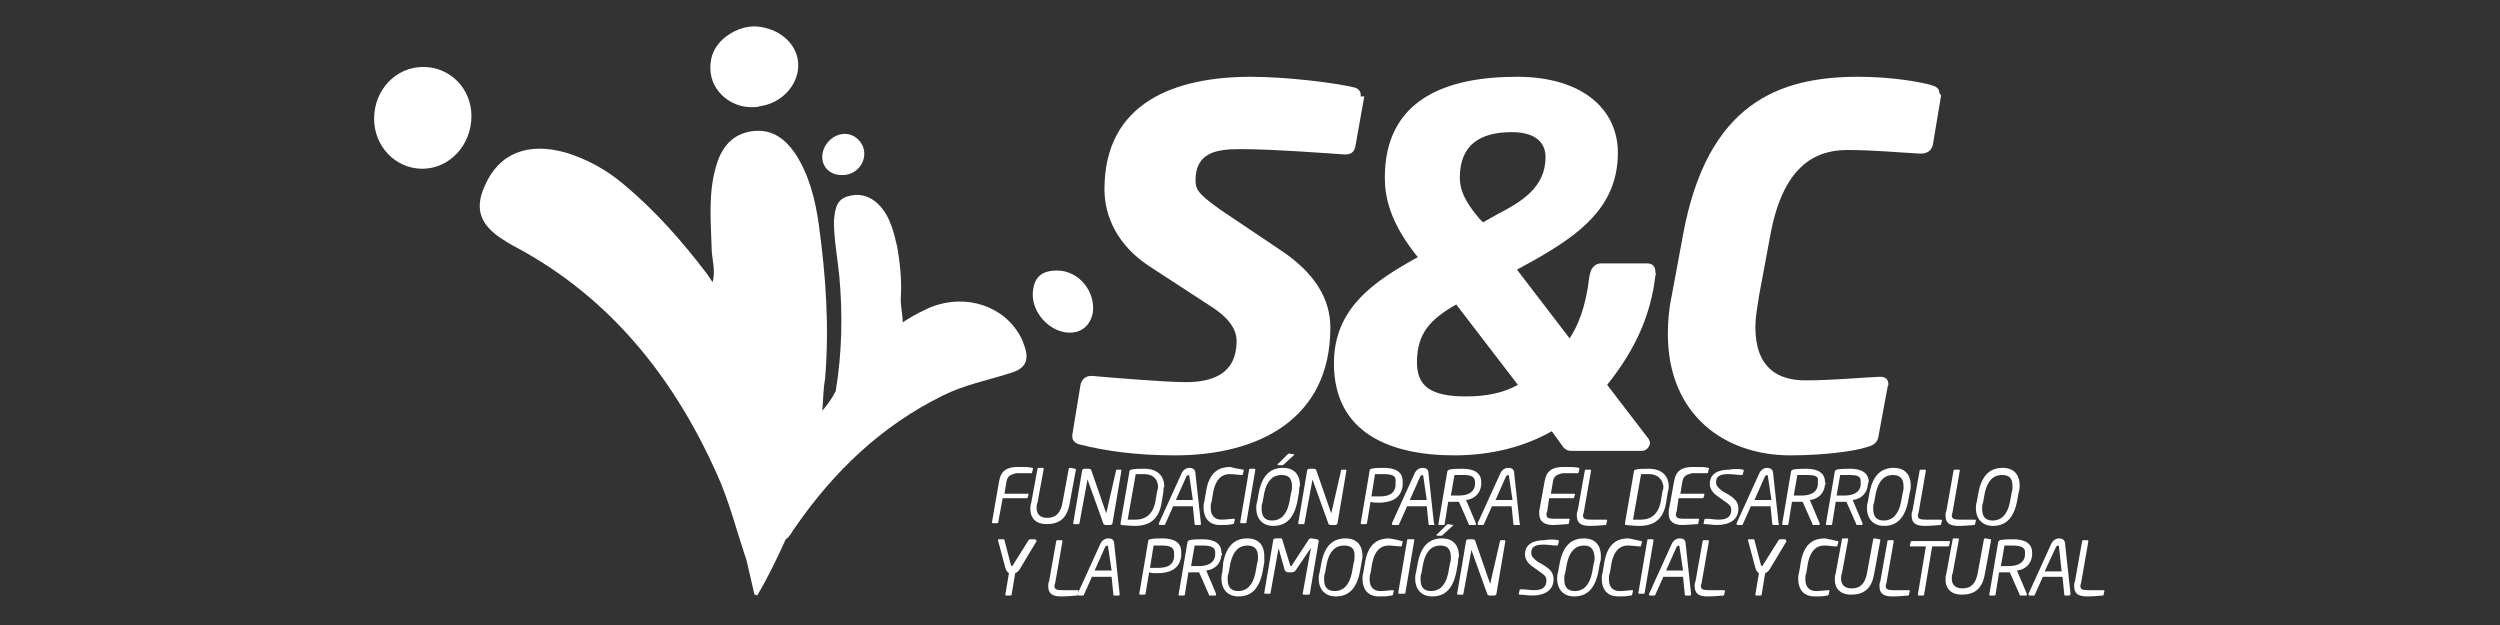 <svg xmlns="http://www.w3.org/2000/svg" xmlns:xlink="http://www.w3.org/1999/xlink" id="Capa_1" x="0px" y="0px" viewBox="0 0 280 70" style="enable-background:new 0 0 280 70;" xml:space="preserve"><rect x="0" y="0" width="280" height="70" fill="#333333" stroke="none"/><style type="text/css">	.st0{fill:#FFFFFF;}</style><g>	<g>		<path class="st0" d="M152.8,10.8l-1,5.6c-0.1,0.6-0.5,0.9-1.1,0.9h-0.1c-1.6-0.1-7.9-0.6-11.7-0.6c-2.7,0-5,0.4-5,3.5   c0,1.2,0.6,1.7,2.8,3.3l6.4,4.3c4.2,2.7,5.9,5.7,5.9,8.9c0,10.2-8,14.3-17.4,14.3c-4.4,0-7.8-0.5-10.6-1.2   c-0.5-0.1-0.9-0.4-0.9-0.9v-0.2l0.9-5.5c0.1-0.7,0.6-1.1,1.2-1.1h0.1c2.2,0.2,8.3,0.7,10.5,0.7c3.1,0,5.7-1,5.7-4.6   c0-1.2-0.7-2.5-2.9-3.9l-6.9-4.5c-3.5-2.3-5-5.5-5-8.6c0-9.8,8-12.6,16.4-12.6c4.1,0,9.6,0.7,11.6,1.2c0.4,0.1,0.7,0.4,0.7,0.8   v0.2H152.8z"></path>		<path class="st0" d="M185.5,30.5l-0.1,0.4c-0.5,4.2-2.1,8.1-5.4,12.2l4.6,6c0.1,0.1,0.2,0.4,0.2,0.5c0,0.4-0.4,0.9-0.9,0.9h-7.9   c-0.4,0-0.6-0.1-0.9-0.4l-1.3-1.8c-3,1.7-6.7,2.7-10.9,2.7c-7.2,0-13.5-2.5-13.5-10.3c0-6.2,4.5-9.2,9.4-11.9l-0.4-0.5   c-2.7-3.5-3.3-6.2-3.3-8.4c0-8.8,6.9-11.3,14.8-11.3c7.4,0,11.3,3.7,11.3,8.5c0,6-4.2,9.1-9.3,12l-2,1.1l5.9,7.7   c0.9-1.4,1.8-3.4,2.2-6.9l0.1-0.4c0.1-0.6,0.6-1.1,1.2-1.1h5.2c0.6,0,0.9,0.4,0.9,0.9v0.2H185.5z M163.1,34.1   c-3,1.7-4.4,3.3-4.4,6.5c0,2.7,1.6,3.8,5.5,3.8c2.3,0,4.2-0.4,5.8-1.3L163.1,34.1z M169.3,14.8c-3.5,0-5.8,1.4-5.8,5.1   c0,1.2,0.4,2.5,2.2,4.6l0.4,0.4l1.6-0.9c2.7-1.4,5.4-3,5.4-6.4C173.1,15.9,171.9,14.8,169.3,14.8z"></path>		<path class="st0" d="M217.4,10.7l-0.9,5.4c-0.1,0.7-0.6,1.1-1.3,1.1h-0.1H215c-2.1-0.1-5.1-0.4-8.1-0.4c-3.8,0-7.2,2-8.6,9.4   l-1.3,7c-0.2,1.3-0.4,2.4-0.4,3.4c0,4.6,2.5,6,5.6,6c3,0,6.1-0.3,8.3-0.4h0.1c0.6,0,0.9,0.3,0.9,0.9c0,0.1-0.1,0.1-0.1,0.3l-1,5.4   c-0.1,0.8-0.6,1.1-1.4,1.3c-1.2,0.4-4.6,0.9-8.5,0.9c-7.3,0-13.7-4.5-13.7-13.6c0-1.3,0.1-2.7,0.4-4.1l1.3-7   c2.7-14.7,10.7-17.7,19.6-17.7c3.9,0,7,0.6,8.1,0.9c0.7,0.2,1,0.4,1,0.9L217.4,10.7L217.4,10.7L217.4,10.7z"></path>	</g>	<path class="st0" d="M114.6,38.4c-0.1-0.4-0.4-0.9-0.6-1.2c-2.1-3.3-6.6-4.4-10.4-2.5c-0.9,0.4-1.7,0.9-2.5,1.4c0-1-0.3-2-0.2-3  c0.1-1.8-0.1-3.6-0.4-5.4c-0.4-1.7-0.8-3.5-2.1-4.8c-1-1-2.2-1.3-3.5-0.9c-1.3,0.4-1.4,1.6-1.5,2.8c0,2,0.4,4.1,0.6,6.1  c0.4,4.3,0.3,8.7-0.4,12.9c-0.4,0.8-0.9,1.5-1.5,2.2c0.1-1.2,0.1-2.4,0.3-3.5c0.5-5.8,0.1-11.6-0.7-17.4c-0.4-2.8-1.1-5.6-2.7-8  c-1.2-1.7-2.7-2.7-4.8-2.4c-2.1,0.3-3.3,1.7-3.9,3.6c-1,3.1-0.7,6.2-0.6,9.4c0,1.3,0.5,2.6,0.1,3.9c-0.2-0.3-0.4-0.6-0.6-0.9  c-2.8-3.7-5.9-7.2-9.4-10.1c-1.9-1.6-4.1-2.8-6.4-3.5c-4.2-1.2-7.5,0-9.1,3.7c-1.1,2.4-0.6,4.1,1.4,5.6c0.7,0.5,1.5,1,2.3,1.4  c10.5,5.7,17.5,14.6,22.3,25.3c1.4,3.1,2.2,6.4,3.3,9.6c0.3,1.3,0.6,2.6,0.9,3.9c0.1,0,0.2,0,0.3,0.1c1.2-2,2.2-4.1,3.2-6.3  c0.5-0.3,0.7-0.9,1.1-1.4c4.3-6.2,9.6-11.3,16.5-14.7c2.4-1.2,5-1.7,7.5-2.5C114.9,41.3,115.4,40.3,114.6,38.4z"></path>	<path class="st0" d="M47.4,7.5c3,0,5.4,2.4,5.4,5.5c0,3.3-2.5,5.9-5.5,5.9c-3,0-5.4-2.5-5.4-5.6C41.9,10.1,44.3,7.5,47.4,7.5z"></path>	<path class="st0" d="M84.3,12c-2.5,0.1-5.1-2-4.7-5c0.1-1.2,0.8-2.2,1.7-2.9c1.2-0.9,2.7-1.4,4.3-1c2.3,0.5,3.9,2.3,3.8,4.4  c-0.1,2.2-2,4.1-4.3,4.4C84.8,12,84.6,12,84.3,12z"></path>	<path class="st0" d="M118.4,30.3c2.4,0,4.3,2.3,4,4.7c-0.3,1.6-1.5,2.5-3.2,2.2c-2.1-0.4-3.8-2.6-3.5-4.7  C115.9,31,116.7,30.3,118.4,30.3z"></path>	<path class="st0" d="M96.8,17.2c0,1.4-1.2,2.5-2.6,2.4c-1.2,0-2.2-0.9-2.1-2.2c0.1-1.3,1.3-2.5,2.7-2.4  C95.9,15.1,96.8,16.1,96.8,17.2z"></path>	<g>		<path class="st0" d="M112.7,54.1l-0.2,1.2h2.6c0.1,0,0.1,0,0.1,0.1l-0.1,0.3c0,0.1-0.1,0.1-0.2,0.1h-2.6l-0.5,2.7   c0,0.1-0.1,0.1-0.2,0.1h-0.4c-0.1,0-0.1-0.1-0.1-0.1l0.8-4.6c0.2-1.2,0.9-1.6,2.1-1.6c0.9,0,1.3,0,1.6,0.1c0.1,0,0.1,0.1,0.1,0.1   l-0.1,0.4c0,0.1,0,0.1-0.1,0.1h-1.7C113,53.2,112.8,53.4,112.7,54.1z"></path>		<path class="st0" d="M120.4,52.5c0.1,0,0.1,0,0.1,0.1l-0.7,3.8c-0.3,1.7-1.2,2.3-2.6,2.3c-1.1,0-1.8-0.6-1.8-1.7   c0-0.2,0-0.4,0.1-0.7l0.7-3.8c0-0.1,0.1-0.1,0.2-0.1h0.4c0.1,0,0.1,0.1,0.1,0.1l-0.7,3.8c-0.1,0.2-0.1,0.4-0.1,0.6   c0,0.7,0.4,1.1,1.2,1.1c1,0,1.5-0.6,1.7-1.7l0.7-3.8c0-0.1,0.1-0.1,0.2-0.1L120.4,52.5L120.4,52.5z"></path>		<path class="st0" d="M125,52.7c0-0.1,0.1-0.1,0.1-0.1h0.4c0.1,0,0.1,0.1,0.1,0.1l0,0l-1,5.9c0,0.1-0.1,0.2-0.3,0.2h-0.5   c-0.1,0-0.2-0.1-0.2-0.1l-1.8-5l0,0l0,0l-0.9,4.9c0,0.1-0.1,0.1-0.1,0.1h-0.5c-0.1,0-0.1,0-0.1-0.1l1-5.9c0-0.1,0.1-0.2,0.3-0.2   h0.4c0.2,0,0.3,0.1,0.3,0.1l1.7,4.9c0,0.1,0,0.1,0,0.1s0,0,0-0.1L125,52.7z"></path>		<path class="st0" d="M130.3,55.1l-0.2,1.2c-0.3,1.9-1.4,2.6-3,2.6c-0.7,0-1.3-0.1-1.5-0.1c-0.1,0-0.1-0.1-0.1-0.2l1-5.8   c0-0.1,0.1-0.2,0.2-0.2c0.3-0.1,0.9-0.1,1.5-0.1c1.3,0,2.2,0.7,2.2,2C130.3,54.6,130.3,54.8,130.3,55.1z M128.1,53.1   c-0.4,0-0.7,0-0.9,0l-0.9,5.1c0.3,0,0.5,0,0.9,0c1,0,1.9-0.5,2.2-2l0.2-1.2c0.1-0.2,0.1-0.4,0.1-0.6   C129.6,53.5,129,53.1,128.1,53.1z"></path>		<path class="st0" d="M134.4,58.8h-0.5c-0.1,0-0.1-0.1-0.1-0.1l-0.2-2h-2.2l-0.9,2c0,0.1-0.1,0.1-0.1,0.1h-0.5   c-0.1,0-0.1-0.1-0.1-0.1v-0.1l2.5-5.5c0.2-0.5,0.6-0.7,0.9-0.7s0.7,0.1,0.7,0.7l0.6,5.5l0,0C134.5,58.8,134.5,58.8,134.4,58.8z    M133.2,53.3c0-0.1-0.1-0.1-0.1-0.1c-0.1,0-0.1,0.1-0.2,0.1l-1.2,2.7h1.9L133.2,53.3z"></path>		<path class="st0" d="M139.2,52.6c0.1,0,0.1,0,0.1,0.1l-0.1,0.4c0,0.1-0.1,0.1-0.1,0.1c-0.3,0-0.9-0.1-1.4-0.1   c-0.8,0-1.5,0.5-1.8,1.9l-0.2,1.2c-0.1,0.2-0.1,0.4-0.1,0.7c0,0.9,0.5,1.3,1.2,1.3c0.5,0,1.1-0.1,1.4-0.1c0.1,0,0.1,0,0.1,0.1   l-0.1,0.4c0,0.1-0.1,0.1-0.2,0.1c-0.4,0.1-0.7,0.1-1.4,0.1c-0.9,0-1.8-0.5-1.8-2c0-0.2,0-0.4,0.1-0.7l0.2-1.2   c0.4-2.2,1.6-2.6,2.7-2.6C138.4,52.5,138.9,52.5,139.2,52.6z"></path>		<path class="st0" d="M140.5,52.5c0.1,0,0.1,0.1,0.1,0.1l-1,5.9c0,0.1-0.1,0.1-0.2,0.1H139c-0.1,0-0.1-0.1-0.1-0.1l1-5.9   c0-0.1,0.1-0.1,0.1-0.1H140.5z"></path>		<path class="st0" d="M145.5,55.1l-0.2,1.1c-0.4,1.9-1.3,2.7-2.7,2.7c-1.1,0-1.9-0.7-1.9-2c0-0.2,0-0.4,0.1-0.7l0.2-1.1   c0.4-2,1.4-2.7,2.7-2.7c1.2,0,1.9,0.7,1.9,2C145.5,54.6,145.5,54.8,145.5,55.1z M143.5,53.2c-0.9,0-1.6,0.6-1.9,2l-0.2,1.1   c-0.1,0.2-0.1,0.4-0.1,0.7c0,0.9,0.4,1.3,1.2,1.3c0.9,0,1.6-0.6,1.9-2l0.2-1.1c0.1-0.3,0.1-0.5,0.1-0.7   C144.7,53.5,144.3,53.2,143.5,53.2z M145,50.9l-1.2,1.1c-0.1,0.1-0.1,0.1-0.2,0.1h-0.4c-0.1,0-0.1,0-0.1-0.1c0,0,0-0.1,0.1-0.1   l1-1c0.1-0.1,0.1-0.1,0.2-0.1L145,50.9C145,50.9,145,50.9,145,50.9C145,50.9,145,50.9,145,50.9z"></path>		<path class="st0" d="M150.2,52.7c0-0.1,0.1-0.1,0.1-0.1h0.4c0.1,0,0.1,0.1,0.1,0.1l0,0l-1,5.9c0,0.1-0.1,0.2-0.3,0.2h-0.5   c-0.1,0-0.2-0.1-0.2-0.1l-1.8-5l0,0l0,0l-0.9,4.9c0,0.1-0.1,0.1-0.1,0.1h-0.5c-0.1,0-0.1,0-0.1-0.1l1-5.9c0-0.1,0.1-0.2,0.3-0.2   h0.4c0.2,0,0.3,0.1,0.3,0.1l1.7,4.9c0,0.1,0,0.1,0,0.1s0,0,0-0.1L150.2,52.7z"></path>		<path class="st0" d="M157.1,54.3v0.1c-0.2,1.5-1.4,1.9-2.7,1.9c-0.3,0-0.7,0-0.9-0.1l-0.4,2.4c0,0.1-0.1,0.1-0.2,0.1h-0.4   c-0.1,0-0.1-0.1-0.1-0.1l1-5.9c0-0.1,0.1-0.2,0.2-0.2c0.4-0.1,0.9-0.1,1.4-0.1c1.2,0,2.1,0.4,2.1,1.5   C157.1,54.1,157.1,54.2,157.1,54.3z M154.9,53.1c-0.3,0-0.7,0-0.9,0l-0.4,2.5c0.2,0,0.7,0,0.9,0c1.2,0,1.7-0.4,1.8-1.2v-0.1   c0-0.1,0-0.2,0-0.3C156.4,53.3,156,53.1,154.9,53.1z"></path>		<path class="st0" d="M160.6,58.8h-0.5c-0.1,0-0.1-0.1-0.1-0.1l-0.2-2h-2.2l-0.9,2c0,0.1-0.1,0.1-0.1,0.1H156   c-0.1,0-0.1-0.1-0.1-0.1v-0.1l2.5-5.5c0.2-0.5,0.6-0.7,0.9-0.7c0.4,0,0.7,0.1,0.7,0.7l0.6,5.5l0,0   C160.7,58.8,160.7,58.8,160.6,58.8z M159.4,53.3c0-0.1-0.1-0.1-0.1-0.1c-0.1,0-0.1,0.1-0.2,0.1l-1.2,2.7h1.9L159.4,53.3z"></path>		<path class="st0" d="M165.9,54.3L165.9,54.3c-0.1,1-0.8,1.6-1.7,1.7l1.1,2.6v0.1c0,0.1,0,0.1-0.1,0.1h-0.6c-0.1,0-0.1,0-0.1-0.1   l-1.1-2.5h-0.3c-0.3,0-0.7,0-0.9,0l-0.4,2.5c0,0.1-0.1,0.1-0.2,0.1h-0.4c-0.1,0-0.1-0.1-0.1-0.1l1-5.9c0-0.1,0.1-0.1,0.2-0.2   c0.4-0.1,1.1-0.1,1.5-0.1c1.2,0,2.1,0.4,2.1,1.5C165.9,54.1,165.9,54.2,165.9,54.3z M163.8,53.2c-0.3,0-0.7,0-0.9,0l-0.4,2.3   c0.2,0,0.6,0,0.9,0c0.9,0,1.7-0.3,1.8-1.2v-0.1c0-0.1,0-0.2,0-0.3C165.1,53.3,164.7,53.2,163.8,53.2z"></path>		<path class="st0" d="M170.1,58.8h-0.5c-0.1,0-0.1-0.1-0.1-0.1l-0.2-2h-2.2l-0.9,2c0,0.1-0.1,0.1-0.1,0.1h-0.5   c-0.1,0-0.1-0.1-0.1-0.1v-0.1l2.5-5.5c0.2-0.5,0.6-0.7,0.9-0.7c0.4,0,0.7,0.1,0.7,0.7l0.6,5.5l0,0   C170.3,58.8,170.2,58.8,170.1,58.8z M169,53.3c0-0.1-0.1-0.1-0.1-0.1c-0.1,0-0.1,0.1-0.2,0.1l-1.2,2.7h1.9L169,53.3z"></path>		<path class="st0" d="M173.9,54.1l-0.2,1.2h2.6c0.1,0,0.1,0.1,0.1,0.1l-0.1,0.3c0,0.1-0.1,0.1-0.2,0.1h-2.6l-0.2,1.4   c0,0.1-0.1,0.2-0.1,0.4c0,0.4,0.2,0.5,0.9,0.5h1.6c0.1,0,0.1,0,0.1,0.1l-0.1,0.4c0,0.1,0,0.1-0.1,0.1c-0.2,0-1.2,0.1-1.7,0.1   c-0.9,0-1.5-0.4-1.5-1.2c0-0.1,0-0.2,0-0.4l0.6-3.3c0.2-1.2,0.9-1.6,2.1-1.6c0.9,0,1.4,0,1.7,0.1c0.1,0,0.1,0,0.1,0.1l-0.1,0.4   c0,0.1-0.1,0.1-0.1,0.1H175C174.2,53.2,174,53.4,173.9,54.1z"></path>		<path class="st0" d="M180,58.3l-0.1,0.4c0,0.1,0,0.1-0.1,0.1c-0.2,0-0.9,0.1-1.7,0.1c-0.9,0-1.5-0.2-1.5-1.2c0-0.1,0-0.3,0.1-0.5   l0.8-4.5c0-0.1,0.1-0.1,0.2-0.1h0.4c0.1,0,0.1,0.1,0.1,0.1l-0.8,4.6c0,0.1-0.1,0.3-0.1,0.4c0,0.4,0.2,0.5,0.9,0.5h1.6   C180,58.2,180,58.2,180,58.3L180,58.3z"></path>		<path class="st0" d="M186.8,55.1l-0.2,1.2c-0.3,1.9-1.4,2.6-3,2.6c-0.7,0-1.3-0.1-1.5-0.1c-0.1,0-0.1-0.1-0.1-0.2l1-5.8   c0-0.1,0.1-0.2,0.2-0.2c0.3-0.1,0.9-0.1,1.5-0.1c1.3,0,2.2,0.7,2.2,2C186.9,54.6,186.9,54.8,186.8,55.1z M184.7,53.1   c-0.4,0-0.7,0-0.9,0l-0.9,5.1c0.3,0,0.5,0,0.9,0c1,0,1.9-0.5,2.2-2l0.2-1.2c0.1-0.2,0.1-0.4,0.1-0.6   C186.1,53.5,185.5,53.1,184.7,53.1z"></path>		<path class="st0" d="M188.4,54.1l-0.2,1.2h2.6c0.1,0,0.1,0.1,0.1,0.1l-0.1,0.3c0,0.1-0.1,0.1-0.2,0.1H188l-0.2,1.4   c0,0.1-0.1,0.2-0.1,0.4c0,0.4,0.2,0.5,0.9,0.5h1.6c0.1,0,0.1,0,0.1,0.1l-0.1,0.4c0,0.1,0,0.1-0.1,0.1c-0.2,0-1.2,0.1-1.7,0.1   c-0.9,0-1.5-0.4-1.5-1.2c0-0.1,0-0.2,0-0.4l0.6-3.3c0.2-1.2,0.9-1.6,2.1-1.6c0.9,0,1.4,0,1.7,0.1c0.1,0,0.1,0,0.1,0.1l-0.1,0.4   c0,0.1-0.1,0.1-0.1,0.1h-1.7C188.7,53.2,188.5,53.4,188.4,54.1z"></path>		<path class="st0" d="M195.2,52.6c0.1,0,0.1,0.1,0.1,0.1l-0.1,0.4c0,0.1-0.1,0.1-0.2,0.1c-0.4,0-0.9-0.1-1.4-0.1   c-0.7,0-1.4,0.1-1.4,0.9c0,0.4,0.2,0.6,0.7,1l0.7,0.4c0.8,0.5,1.1,0.9,1.1,1.6c0,1.2-1,1.8-2.4,1.8c-0.4,0-1.1-0.1-1.4-0.1   c-0.1,0-0.1-0.1-0.1-0.1l0.1-0.4c0-0.1,0.1-0.1,0.2-0.1c0.4,0,1,0.1,1.4,0.1c0.9,0,1.4-0.3,1.4-1.1c0-0.4-0.2-0.6-0.8-1l-0.7-0.5   c-0.6-0.4-0.9-0.9-0.9-1.4c0-1.2,1-1.6,2.2-1.6C194.1,52.5,194.9,52.5,195.2,52.6z"></path>		<path class="st0" d="M199.1,58.8h-0.5c-0.1,0-0.1-0.1-0.1-0.1l-0.2-2h-2.2l-0.9,2c0,0.1-0.1,0.1-0.1,0.1h-0.5   c-0.1,0-0.1-0.1-0.1-0.1v-0.1l2.5-5.5c0.2-0.5,0.6-0.7,0.9-0.7s0.7,0.1,0.7,0.7l0.6,5.5l0,0C199.3,58.8,199.2,58.8,199.1,58.8z    M198,53.3c0-0.1-0.1-0.1-0.1-0.1c-0.1,0-0.1,0.1-0.2,0.1l-1.2,2.7h1.9L198,53.3z"></path>		<path class="st0" d="M204.4,54.3L204.4,54.3c-0.1,1-0.8,1.6-1.7,1.7l1.1,2.6v0.1c0,0.1,0,0.1-0.1,0.1h-0.6c-0.1,0-0.1,0-0.1-0.1   l-1.1-2.5h-0.3c-0.3,0-0.7,0-0.9,0l-0.4,2.5c0,0.1-0.1,0.1-0.2,0.1h-0.4c-0.1,0-0.1-0.1-0.1-0.1l1-5.9c0-0.1,0.1-0.1,0.2-0.2   c0.4-0.1,1.1-0.1,1.5-0.1c1.2,0,2.1,0.4,2.1,1.5C204.5,54.1,204.5,54.2,204.4,54.3z M202.2,53.2c-0.3,0-0.7,0-0.9,0l-0.4,2.3   c0.2,0,0.6,0,0.9,0c0.9,0,1.7-0.3,1.8-1.2v-0.1c0-0.1,0-0.2,0-0.3C203.7,53.3,203.3,53.2,202.2,53.2z"></path>		<path class="st0" d="M209.2,54.3L209.2,54.3c-0.1,1-0.8,1.6-1.7,1.7l1.1,2.6v0.1c0,0.1,0,0.1-0.1,0.1H208c-0.1,0-0.1,0-0.1-0.1   l-1.1-2.5h-0.3c-0.3,0-0.7,0-0.9,0l-0.4,2.5c0,0.1-0.1,0.1-0.2,0.1h-0.4c-0.1,0-0.1-0.1-0.1-0.1l1-5.9c0-0.1,0.1-0.1,0.2-0.2   c0.4-0.1,1.1-0.1,1.5-0.1c1.2,0,2.1,0.4,2.1,1.5C209.2,54.1,209.2,54.2,209.2,54.3z M207,53.2c-0.3,0-0.7,0-0.9,0l-0.4,2.3   c0.2,0,0.6,0,0.9,0c0.9,0,1.7-0.3,1.8-1.2v-0.1c0-0.1,0-0.2,0-0.3C208.4,53.3,208,53.2,207,53.2z"></path>		<path class="st0" d="M213.9,55.1l-0.2,1.1c-0.4,1.9-1.3,2.7-2.7,2.7c-1.1,0-1.9-0.7-1.9-2c0-0.2,0-0.4,0.1-0.7l0.2-1.1   c0.4-2,1.4-2.7,2.7-2.7c1.2,0,1.9,0.7,1.9,2C214,54.6,214,54.8,213.9,55.1z M212,53.2c-0.9,0-1.6,0.6-1.9,2l-0.2,1.1   c-0.1,0.2-0.1,0.4-0.1,0.7c0,0.9,0.4,1.3,1.2,1.3c0.9,0,1.6-0.6,1.9-2l0.2-1.1c0.1-0.3,0.1-0.5,0.1-0.7   C213.2,53.5,212.7,53.2,212,53.2z"></path>		<path class="st0" d="M217.5,58.3l-0.1,0.4c0,0.1,0,0.1-0.1,0.1c-0.2,0-0.9,0.1-1.7,0.1c-0.9,0-1.5-0.2-1.5-1.2   c0-0.1,0-0.3,0.1-0.5l0.8-4.5c0-0.1,0.1-0.1,0.2-0.1h0.4c0.1,0,0.1,0.1,0.1,0.1l-0.8,4.6c0,0.1-0.1,0.3-0.1,0.4   c0,0.4,0.2,0.5,0.9,0.5h1.6C217.4,58.2,217.5,58.2,217.5,58.3L217.5,58.3z"></path>		<path class="st0" d="M221.3,58.3l-0.1,0.4c0,0.1,0,0.1-0.1,0.1c-0.2,0-0.9,0.1-1.7,0.1c-0.9,0-1.5-0.2-1.5-1.2   c0-0.1,0-0.3,0.1-0.5l0.8-4.5c0-0.1,0.1-0.1,0.2-0.1h0.4c0.1,0,0.1,0.1,0.1,0.1l-0.8,4.6c0,0.1-0.1,0.3-0.1,0.4   c0,0.4,0.2,0.5,0.9,0.5h1.6C221.3,58.2,221.3,58.2,221.3,58.3L221.3,58.3z"></path>		<path class="st0" d="M226.1,55.1l-0.2,1.1c-0.4,1.9-1.3,2.7-2.7,2.7c-1.1,0-1.9-0.7-1.9-2c0-0.2,0-0.4,0.1-0.7l0.2-1.1   c0.4-2,1.4-2.7,2.7-2.7c1.2,0,1.9,0.7,1.9,2C226.2,54.6,226.2,54.8,226.1,55.1z M224.2,53.2c-0.9,0-1.6,0.6-1.9,2l-0.2,1.1   c-0.1,0.2-0.1,0.4-0.1,0.7c0,0.9,0.4,1.3,1.2,1.3c0.9,0,1.6-0.6,1.9-2l0.2-1.1c0.1-0.3,0.1-0.5,0.1-0.7   C225.4,53.5,225,53.2,224.2,53.2z"></path>		<path class="st0" d="M116.1,60.6l-1.8,3c-0.2,0.4-0.4,0.5-0.6,0.6l-0.4,2.4c0,0.1-0.1,0.1-0.2,0.1h-0.4c-0.1,0-0.1-0.1-0.1-0.1   l0.4-2.4c-0.1-0.1-0.3-0.2-0.4-0.6l-0.8-3c-0.1-0.1,0-0.2,0.1-0.2h0.5c0.1,0,0.1,0.1,0.1,0.1l0.7,2.7c0.1,0.2,0.1,0.2,0.1,0.2   c0.1,0,0.1,0,0.2-0.2l1.7-2.7c0.1-0.1,0.1-0.1,0.2-0.1h0.5c0.1,0,0.1,0,0.1,0.1C116.2,60.6,116.2,60.6,116.1,60.6z"></path>		<path class="st0" d="M120.8,66.2l-0.1,0.4c0,0.1,0,0.1-0.1,0.1c-0.2,0-0.9,0.1-1.7,0.1c-0.9,0-1.5-0.2-1.5-1.2   c0-0.1,0-0.3,0.1-0.5l0.8-4.5c0-0.1,0.1-0.1,0.2-0.1h0.4c0.1,0,0.1,0.1,0.1,0.1l-0.8,4.6c0,0.1-0.1,0.3-0.1,0.4   c0,0.4,0.2,0.5,0.9,0.5h1.6C120.8,66.1,120.8,66.1,120.8,66.2L120.8,66.2z"></path>		<path class="st0" d="M125.3,66.7h-0.5c-0.1,0-0.1-0.1-0.1-0.1l-0.2-2h-2.2l-0.9,2c0,0.1-0.1,0.1-0.1,0.1h-0.5   c-0.1,0-0.1-0.1-0.1-0.1v-0.1l2.5-5.5c0.2-0.5,0.6-0.7,0.9-0.7c0.4,0,0.7,0.1,0.7,0.7l0.6,5.5l0,0   C125.4,66.6,125.4,66.7,125.3,66.7z M124.1,61.2c0-0.1-0.1-0.1-0.1-0.1c-0.1,0-0.1,0.1-0.2,0.1l-1.2,2.7h1.9L124.1,61.2z"></path>		<path class="st0" d="M132.3,62.2v0.1c-0.2,1.5-1.4,1.9-2.7,1.9c-0.3,0-0.7,0-0.9-0.1l-0.4,2.4c0,0.1-0.1,0.1-0.2,0.1h-0.4   c-0.1,0-0.1-0.1-0.1-0.1l1-5.9c0-0.1,0.1-0.2,0.2-0.2c0.4-0.1,0.9-0.1,1.4-0.1c1.2,0,2.1,0.4,2.1,1.5   C132.3,62,132.3,62.1,132.3,62.2z M130.1,61.1c-0.3,0-0.7,0-0.9,0l-0.4,2.5c0.2,0,0.7,0,0.9,0c1.2,0,1.7-0.4,1.8-1.2v-0.1   c0-0.1,0-0.2,0-0.3C131.5,61.3,131.1,61.1,130.1,61.1z"></path>		<path class="st0" d="M136.8,62.2L136.8,62.2c-0.1,1-0.8,1.6-1.7,1.7l1.1,2.6v0.1c0,0.1,0,0.1-0.1,0.1h-0.6c-0.1,0-0.1,0-0.1-0.1   l-1.1-2.5H134c-0.3,0-0.7,0-0.9,0l-0.4,2.5c0,0.1-0.1,0.1-0.2,0.1h-0.4c-0.1,0-0.1-0.1-0.1-0.1l1-5.9c0-0.1,0.1-0.1,0.2-0.2   c0.4-0.1,1.1-0.1,1.5-0.1c1.2,0,2.1,0.4,2.1,1.5C136.9,62,136.9,62.1,136.8,62.2z M134.7,61.1c-0.3,0-0.7,0-0.9,0l-0.4,2.3   c0.2,0,0.6,0,0.9,0c0.9,0,1.7-0.3,1.8-1.2v-0.1c0-0.1,0-0.2,0-0.3C136.1,61.3,135.6,61.1,134.7,61.1z"></path>		<path class="st0" d="M141.6,63l-0.2,1.1c-0.4,1.9-1.3,2.7-2.7,2.7c-1.1,0-1.9-0.7-1.9-2c0-0.2,0-0.4,0.1-0.7L137,63   c0.4-2,1.4-2.7,2.7-2.7c1.2,0,1.9,0.7,1.9,2C141.6,62.6,141.6,62.8,141.6,63z M139.7,61.1c-0.9,0-1.6,0.6-1.9,2l-0.2,1.1   c-0.1,0.2-0.1,0.4-0.1,0.7c0,0.9,0.4,1.3,1.2,1.3c0.9,0,1.6-0.6,1.9-2l0.2-1.1c0.1-0.3,0.1-0.5,0.1-0.7   C140.9,61.4,140.4,61.1,139.7,61.1z"></path>		<path class="st0" d="M147.5,60.4c0.1,0,0.2,0.1,0.2,0.2l-1,5.9c0,0.1-0.1,0.1-0.2,0.1H146c-0.1,0-0.1-0.1-0.1-0.1l0.9-5   c0-0.1,0-0.1,0-0.1l0,0l-1.7,2.5c-0.1,0.1-0.2,0.2-0.4,0.2h-0.4c-0.2,0-0.3-0.1-0.4-0.2l-0.7-2.5c0-0.1,0-0.1,0-0.1s0,0,0,0.1   l-0.9,5c0,0.1-0.1,0.1-0.2,0.1h-0.4c-0.1,0-0.1-0.1-0.1-0.1l1-5.9c0-0.1,0.1-0.2,0.3-0.2h0.5c0.1,0,0.2,0,0.2,0.1l0.9,2.9   c0,0.1,0.1,0.1,0.1,0.1s0.1,0,0.1-0.1l1.9-2.9c0.1-0.1,0.1-0.1,0.3-0.1L147.5,60.4L147.5,60.4z"></path>		<path class="st0" d="M152.5,63l-0.2,1.1c-0.4,1.9-1.3,2.7-2.7,2.7c-1.1,0-1.9-0.7-1.9-2c0-0.2,0-0.4,0.1-0.7l0.2-1.1   c0.4-2,1.4-2.7,2.7-2.7c1.2,0,1.9,0.7,1.9,2C152.6,62.6,152.5,62.8,152.5,63z M150.5,61.1c-0.9,0-1.6,0.6-1.9,2l-0.2,1.1   c-0.1,0.2-0.1,0.4-0.1,0.7c0,0.9,0.4,1.3,1.2,1.3c0.9,0,1.6-0.6,1.9-2l0.2-1.1c0.1-0.3,0.1-0.5,0.1-0.7   C151.8,61.4,151.3,61.1,150.5,61.1z"></path>		<path class="st0" d="M157,60.6c0.1,0,0.1,0,0.1,0.1l-0.1,0.4c0,0.1-0.1,0.1-0.1,0.1c-0.3,0-0.9-0.1-1.4-0.1   c-0.8,0-1.5,0.5-1.8,1.9l-0.2,1.2c-0.1,0.2-0.1,0.4-0.1,0.7c0,0.9,0.5,1.3,1.2,1.3c0.5,0,1.1-0.1,1.4-0.1c0.1,0,0.1,0,0.1,0.1   l-0.1,0.4c0,0.1-0.1,0.1-0.2,0.1c-0.4,0.1-0.7,0.1-1.4,0.1c-0.9,0-1.8-0.5-1.8-2c0-0.2,0-0.4,0.1-0.7l0.2-1.2   c0.4-2.2,1.6-2.6,2.7-2.6C156.2,60.4,156.7,60.5,157,60.6z"></path>		<path class="st0" d="M158.3,60.4c0.1,0,0.1,0.1,0.1,0.1l-1,5.9c0,0.1-0.1,0.1-0.2,0.1h-0.5c-0.1,0-0.1-0.1-0.1-0.1l1-5.9   c0-0.1,0.1-0.1,0.1-0.1H158.3z"></path>		<path class="st0" d="M163.3,63l-0.2,1.1c-0.4,1.9-1.3,2.7-2.7,2.7c-1.1,0-1.9-0.7-1.9-2c0-0.2,0-0.4,0.1-0.7l0.2-1.1   c0.4-2,1.4-2.7,2.7-2.7c1.2,0,1.9,0.7,1.9,2C163.3,62.6,163.3,62.8,163.3,63z M161.3,61.1c-0.9,0-1.6,0.6-1.9,2l-0.2,1.1   c-0.1,0.2-0.1,0.4-0.1,0.7c0,0.9,0.4,1.3,1.2,1.3c0.9,0,1.6-0.6,1.9-2l0.2-1.1c0.1-0.3,0.1-0.5,0.1-0.7   C162.5,61.4,162,61.1,161.3,61.1z M162.8,58.8l-1.2,1.1c-0.1,0.1-0.1,0.1-0.2,0.1h-0.4c-0.1,0-0.1,0-0.1-0.1c0,0,0-0.1,0.1-0.1   l1-1c0.1-0.1,0.1-0.1,0.2-0.1L162.8,58.8C162.8,58.8,162.8,58.8,162.8,58.8C162.8,58.8,162.8,58.8,162.8,58.8z"></path>		<path class="st0" d="M168,60.6c0-0.1,0.1-0.1,0.1-0.1h0.4c0.1,0,0.1,0.1,0.1,0.1l0,0l-1,5.9c0,0.1-0.1,0.2-0.3,0.2h-0.5   c-0.1,0-0.2-0.1-0.2-0.1l-1.8-5l0,0l0,0l-0.9,4.9c0,0.1-0.1,0.1-0.1,0.1h-0.5c-0.1,0-0.1,0-0.1-0.1l1-5.9c0-0.1,0.1-0.2,0.3-0.2   h0.4c0.2,0,0.3,0.1,0.3,0.1l1.7,4.9c0,0.1,0,0.1,0,0.1s0,0,0-0.1L168,60.6z"></path>		<path class="st0" d="M174.5,60.5c0.1,0,0.1,0.1,0.1,0.1l-0.1,0.4c0,0.1-0.1,0.1-0.2,0.1c-0.4,0-0.9-0.1-1.4-0.1   c-0.7,0-1.4,0.1-1.4,0.9c0,0.4,0.2,0.6,0.7,1l0.7,0.4c0.8,0.5,1.1,0.9,1.1,1.6c0,1.2-1,1.8-2.4,1.8c-0.4,0-1.1-0.1-1.4-0.1   c-0.1,0-0.1-0.1-0.1-0.1l0.1-0.4c0-0.1,0.1-0.1,0.2-0.1c0.4,0,1,0.1,1.4,0.1c0.9,0,1.4-0.3,1.4-1.1c0-0.4-0.2-0.6-0.8-1l-0.7-0.5   c-0.6-0.4-0.9-0.9-0.9-1.4c0-1.2,1-1.6,2.2-1.6C173.4,60.4,174.2,60.4,174.5,60.5z"></path>		<path class="st0" d="M179.2,63l-0.2,1.1c-0.4,1.9-1.3,2.7-2.7,2.7c-1.1,0-1.9-0.7-1.9-2c0-0.2,0-0.4,0.1-0.7l0.2-1.1   c0.4-2,1.4-2.7,2.7-2.7c1.2,0,1.9,0.7,1.9,2C179.3,62.6,179.3,62.8,179.2,63z M177.4,61.1c-0.9,0-1.6,0.6-1.9,2l-0.2,1.1   c-0.1,0.2-0.1,0.4-0.1,0.7c0,0.9,0.4,1.3,1.2,1.3c0.9,0,1.6-0.6,1.9-2l0.2-1.1c0.1-0.3,0.1-0.5,0.1-0.7   C178.5,61.4,178.1,61.1,177.4,61.1z"></path>		<path class="st0" d="M183.8,60.6c0.1,0,0.1,0,0.1,0.1l-0.1,0.4c0,0.1-0.1,0.1-0.1,0.1c-0.3,0-0.9-0.1-1.4-0.1   c-0.8,0-1.5,0.5-1.8,1.9l-0.2,1.2c-0.1,0.2-0.1,0.4-0.1,0.7c0,0.9,0.5,1.3,1.2,1.3c0.5,0,1.1-0.1,1.4-0.1c0.1,0,0.1,0,0.1,0.1   l-0.1,0.4c0,0.1-0.1,0.1-0.2,0.1c-0.4,0.1-0.7,0.1-1.4,0.1c-0.9,0-1.8-0.5-1.8-2c0-0.2,0-0.4,0.1-0.7l0.2-1.2   c0.4-2.2,1.6-2.6,2.7-2.6C182.9,60.4,183.4,60.5,183.8,60.6z"></path>		<path class="st0" d="M185.1,60.4c0.1,0,0.1,0.1,0.1,0.1l-1,5.9c0,0.1-0.1,0.1-0.2,0.1h-0.4c-0.1,0-0.1-0.1-0.1-0.1l1-5.9   c0-0.1,0.1-0.1,0.1-0.1H185.1z"></path>		<path class="st0" d="M189.3,66.7h-0.5c-0.1,0-0.1-0.1-0.1-0.1l-0.2-2h-2.2l-0.9,2c0,0.1-0.1,0.1-0.1,0.1h-0.5   c-0.1,0-0.1-0.1-0.1-0.1v-0.1l2.5-5.5c0.2-0.5,0.6-0.7,0.9-0.7c0.4,0,0.7,0.1,0.7,0.7l0.6,5.5l0,0   C189.4,66.6,189.4,66.7,189.3,66.7z M188.1,61.2c0-0.1-0.1-0.1-0.1-0.1c-0.1,0-0.1,0.1-0.2,0.1l-1.2,2.7h1.9L188.1,61.2z"></path>		<path class="st0" d="M193.2,66.2l-0.1,0.4c0,0.1,0,0.1-0.1,0.1c-0.2,0-0.9,0.1-1.7,0.1c-0.9,0-1.5-0.2-1.5-1.2   c0-0.1,0-0.3,0.1-0.5l0.8-4.5c0-0.1,0.1-0.1,0.2-0.1h0.4c0.1,0,0.1,0.1,0.1,0.1l-0.8,4.6c0,0.1-0.1,0.3-0.1,0.4   c0,0.4,0.2,0.5,0.9,0.5h1.6C193.1,66.1,193.2,66.1,193.2,66.2L193.2,66.2z"></path>		<path class="st0" d="M200.1,60.6l-1.8,3c-0.2,0.4-0.4,0.5-0.6,0.6l-0.4,2.4c0,0.1-0.1,0.1-0.2,0.1h-0.4c-0.1,0-0.1-0.1-0.1-0.1   l0.4-2.4c-0.1-0.1-0.3-0.2-0.4-0.6l-0.8-3c-0.1-0.1,0-0.2,0.1-0.2h0.5c0.1,0,0.1,0.1,0.1,0.1l0.7,2.7c0.1,0.2,0.1,0.2,0.1,0.2   c0.1,0,0.1,0,0.2-0.2l1.7-2.7c0.1-0.1,0.1-0.1,0.2-0.1h0.5c0.1,0,0.1,0,0.1,0.1C200.1,60.6,200.1,60.6,200.1,60.6z"></path>		<path class="st0" d="M205.8,60.6c0.1,0,0.1,0,0.1,0.1l-0.1,0.4c0,0.1-0.1,0.1-0.1,0.1c-0.3,0-0.9-0.1-1.4-0.1   c-0.8,0-1.5,0.5-1.8,1.9l-0.2,1.2c-0.1,0.2-0.1,0.4-0.1,0.7c0,0.9,0.5,1.3,1.2,1.3c0.5,0,1.1-0.1,1.4-0.1c0.1,0,0.1,0,0.1,0.1   l-0.1,0.4c0,0.1-0.1,0.1-0.2,0.1c-0.4,0.1-0.7,0.1-1.4,0.1c-0.9,0-1.8-0.5-1.8-2c0-0.2,0-0.4,0.1-0.7l0.2-1.2   c0.4-2.2,1.6-2.6,2.7-2.6C204.9,60.4,205.4,60.5,205.8,60.6z"></path>		<path class="st0" d="M210.5,60.4c0.1,0,0.1,0,0.1,0.1l-0.7,3.8c-0.3,1.7-1.2,2.3-2.6,2.3c-1.1,0-1.8-0.6-1.8-1.7   c0-0.2,0-0.4,0.1-0.7l0.7-3.8c0-0.1,0.1-0.1,0.2-0.1h0.4c0.1,0,0.1,0.1,0.1,0.1l-0.7,3.8c-0.1,0.2-0.1,0.4-0.1,0.6   c0,0.7,0.4,1.1,1.2,1.1c1,0,1.5-0.6,1.7-1.7l0.7-3.8c0-0.1,0.1-0.1,0.2-0.1L210.5,60.4L210.5,60.4z"></path>		<path class="st0" d="M213.9,66.2l-0.1,0.4c0,0.1,0,0.1-0.1,0.1c-0.2,0-0.9,0.1-1.7,0.1c-0.9,0-1.5-0.2-1.5-1.2   c0-0.1,0-0.3,0.1-0.5l0.8-4.5c0-0.1,0.1-0.1,0.2-0.1h0.4c0.1,0,0.1,0.1,0.1,0.1l-0.8,4.6c0,0.1-0.1,0.3-0.1,0.4   c0,0.4,0.2,0.5,0.9,0.5h1.6C213.9,66.1,213.9,66.1,213.9,66.2L213.9,66.2z"></path>		<path class="st0" d="M215.5,66.6c0,0.1-0.1,0.1-0.2,0.1h-0.4c-0.1,0-0.1-0.1-0.1-0.1l0.9-5.4H214c-0.1,0-0.1,0-0.1-0.1l0.1-0.4   c0-0.1,0.1-0.1,0.2-0.1h4.1c0.1,0,0.1,0,0.1,0.1l-0.1,0.4c0,0.1-0.1,0.1-0.2,0.1h-1.7L215.5,66.6z"></path>		<path class="st0" d="M222.9,60.4c0.1,0,0.1,0,0.1,0.1l-0.7,3.8c-0.3,1.7-1.2,2.3-2.6,2.3c-1.1,0-1.8-0.6-1.8-1.7   c0-0.2,0-0.4,0.1-0.7l0.7-3.8c0-0.1,0.1-0.1,0.2-0.1h0.4c0.1,0,0.1,0.1,0.1,0.1l-0.7,3.8c-0.1,0.2-0.1,0.4-0.1,0.6   c0,0.7,0.4,1.1,1.2,1.1c1,0,1.5-0.6,1.7-1.7l0.7-3.8c0-0.1,0.1-0.1,0.2-0.1L222.9,60.4L222.9,60.4z"></path>		<path class="st0" d="M227.6,62.2L227.6,62.2c-0.1,1-0.8,1.6-1.7,1.7l1.1,2.6v0.1c0,0.1,0,0.1-0.1,0.1h-0.6c-0.1,0-0.1,0-0.1-0.1   l-1.1-2.5h-0.3c-0.3,0-0.7,0-0.9,0l-0.4,2.5c0,0.1-0.1,0.1-0.2,0.1h-0.4c-0.1,0-0.1-0.1-0.1-0.1l1-5.9c0-0.1,0.1-0.1,0.2-0.2   c0.4-0.1,1.1-0.1,1.5-0.1c1.2,0,2.1,0.4,2.1,1.5C227.6,62,227.6,62.1,227.6,62.2z M225.4,61.1c-0.3,0-0.7,0-0.9,0l-0.4,2.3   c0.2,0,0.6,0,0.9,0c0.9,0,1.7-0.3,1.8-1.2v-0.1c0-0.1,0-0.2,0-0.3C226.8,61.3,226.3,61.1,225.4,61.1z"></path>		<path class="st0" d="M231.8,66.7h-0.5c-0.1,0-0.1-0.1-0.1-0.1l-0.2-2h-2.2l-0.9,2c0,0.1-0.1,0.1-0.1,0.1h-0.5   c-0.1,0-0.1-0.1-0.1-0.1v-0.1l2.5-5.5c0.2-0.5,0.6-0.7,0.9-0.7s0.7,0.1,0.7,0.7l0.6,5.5l0,0C231.9,66.6,231.8,66.7,231.8,66.7z    M230.6,61.2c0-0.1-0.1-0.1-0.1-0.1c-0.1,0-0.1,0.1-0.2,0.1L229,64h1.9L230.6,61.2z"></path>		<path class="st0" d="M235.7,66.2l-0.1,0.4c0,0.1,0,0.1-0.1,0.1c-0.2,0-0.9,0.1-1.7,0.1c-0.9,0-1.5-0.2-1.5-1.2   c0-0.1,0-0.3,0.1-0.5l0.8-4.5c0-0.1,0.1-0.1,0.2-0.1h0.4c0.1,0,0.1,0.1,0.1,0.1l-0.8,4.6c0,0.1-0.1,0.3-0.1,0.4   c0,0.4,0.2,0.5,0.9,0.5h1.6C235.6,66.1,235.7,66.1,235.7,66.2L235.7,66.2z"></path>	</g></g></svg>